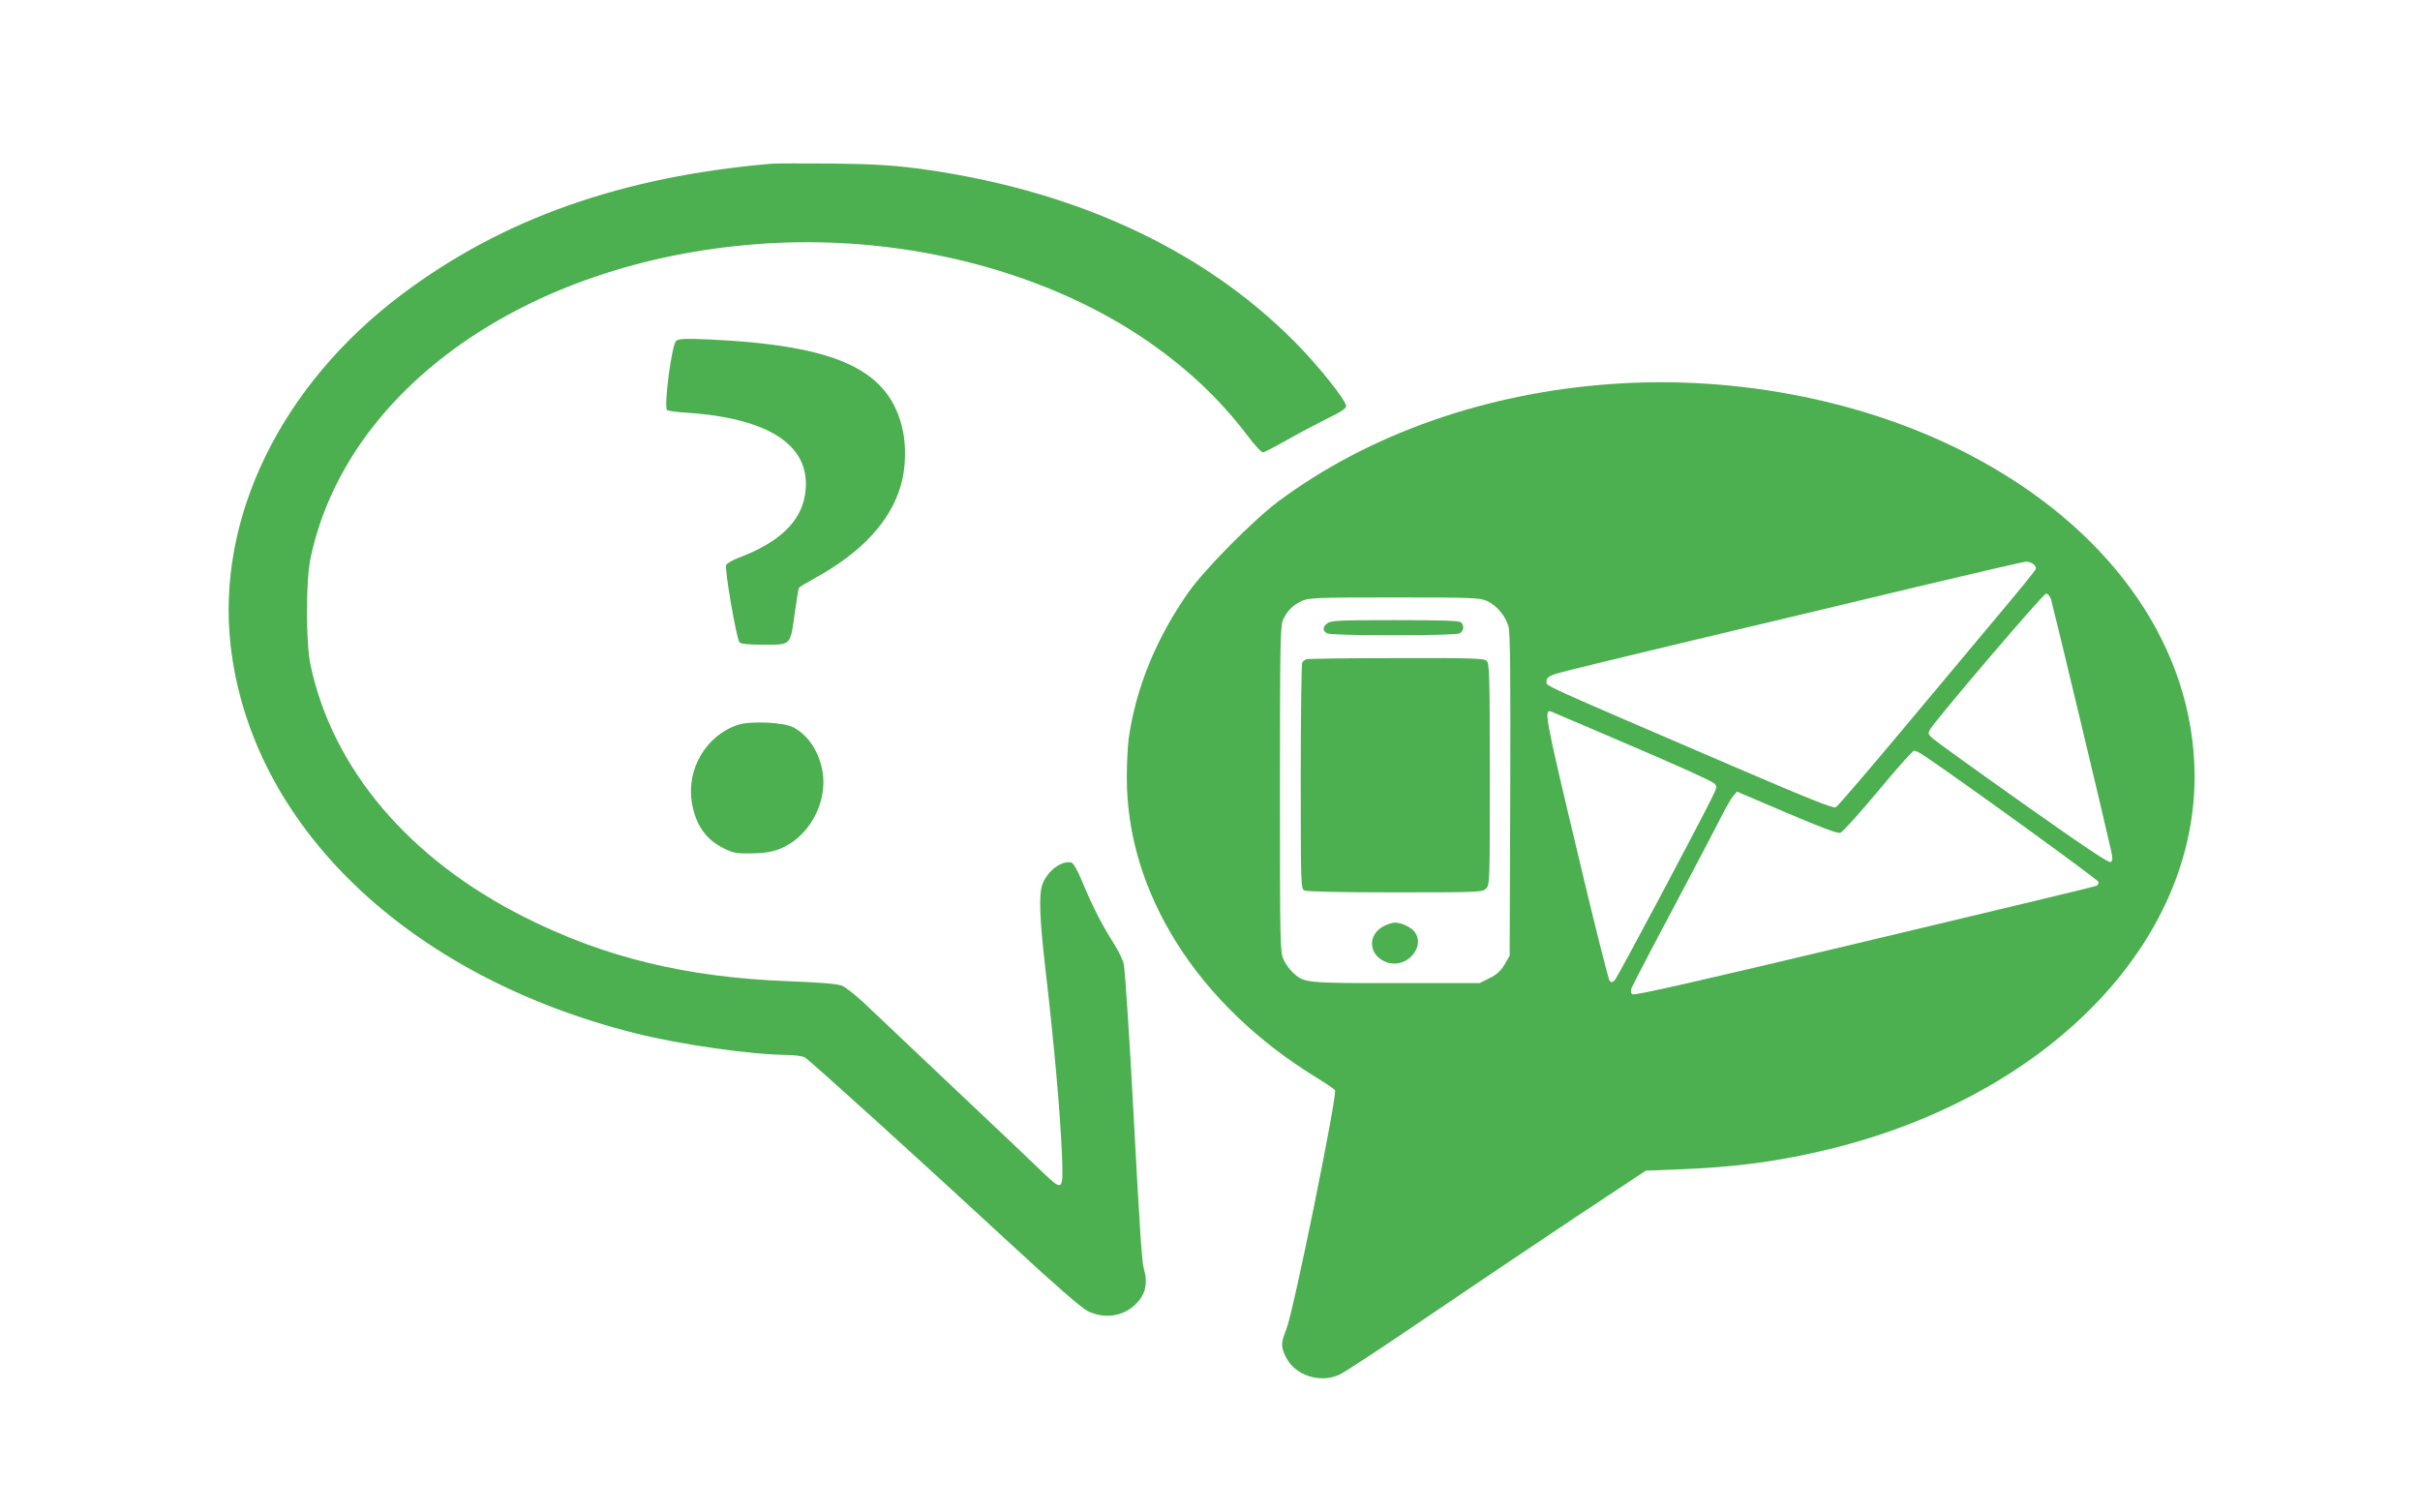 <?xml version="1.0" standalone="no"?>
<!DOCTYPE svg PUBLIC "-//W3C//DTD SVG 20010904//EN"
 "http://www.w3.org/TR/2001/REC-SVG-20010904/DTD/svg10.dtd">
<svg version="1.0" xmlns="http://www.w3.org/2000/svg"
 width="1280pt" height="800pt" viewBox="0 0 1280 800"
 preserveAspectRatio="xMidYMid meet">
<g transform="translate(0,800) scale(0.1,-0.1)"
fill="#4caf50" stroke="none">
<path d="M4080 7134 c-791 -68 -1420 -290 -1953 -690 -641 -481 -984 -1184
-907 -1859 109 -953 938 -1748 2139 -2050 243 -61 616 -114 810 -115 36 -1 76
-6 88 -13 26 -15 592 -527 1087 -985 239 -221 377 -341 410 -357 85 -42 184
-29 249 33 56 52 70 113 47 192 -10 34 -21 193 -55 830 -19 359 -43 733 -51
780 -3 19 -27 69 -53 110 -60 94 -113 196 -166 325 -27 65 -48 101 -59 103
-52 11 -125 -44 -152 -114 -20 -54 -16 -177 16 -454 46 -395 78 -759 87 -978
7 -197 7 -197 -111 -84 -44 43 -254 242 -466 442 -212 200 -422 399 -468 443
-46 43 -99 85 -118 93 -25 10 -106 17 -282 24 -542 20 -977 126 -1402 341
-608 307 -1010 782 -1127 1329 -26 121 -26 449 0 570 191 897 1146 1567 2363
1659 733 56 1485 -127 2034 -493 226 -152 405 -318 559 -521 38 -51 74 -89 82
-88 8 2 65 31 125 65 61 35 156 85 212 113 71 34 102 54 102 67 0 30 -150 218
-275 343 -492 495 -1182 809 -2008 916 -121 15 -231 22 -437 24 -151 1 -295 1
-320 -1z"/>
<path d="M3577 6198 c-24 -18 -68 -355 -48 -367 7 -5 54 -11 104 -14 448 -30
665 -181 625 -434 -23 -144 -138 -253 -351 -333 -31 -12 -61 -29 -66 -38 -10
-20 54 -388 70 -409 8 -9 44 -13 130 -13 145 0 139 -6 163 170 10 68 19 127
22 131 2 4 39 26 82 50 246 134 401 300 456 489 26 86 30 203 12 290 -69 325
-345 454 -1036 485 -112 5 -149 3 -163 -7z"/>
<path d="M8525 5969 c-666 -47 -1285 -265 -1762 -620 -131 -97 -390 -359 -475
-479 -171 -243 -279 -505 -318 -775 -5 -38 -10 -131 -10 -207 -1 -609 374
-1202 1002 -1587 48 -29 93 -60 99 -67 15 -18 -220 -1174 -257 -1264 -29 -73
-30 -92 -3 -147 47 -97 178 -141 282 -95 25 11 234 148 464 305 230 156 585
395 788 530 l370 245 175 7 c301 11 537 43 805 109 1178 291 1965 1128 1921
2041 -31 657 -466 1253 -1189 1630 -547 286 -1233 421 -1892 374z m2230 -953
c10 -7 16 -19 12 -27 -3 -8 -79 -102 -169 -209 -90 -107 -322 -385 -517 -618
-194 -232 -361 -427 -371 -432 -13 -7 -141 44 -541 216 -1044 449 -989 424
-989 449 0 18 9 27 43 39 23 9 348 88 722 177 374 89 921 219 1215 290 294 70
544 128 556 128 11 1 29 -5 39 -13z m94 -188 c9 -28 290 -1202 319 -1335 7
-31 6 -45 -3 -53 -9 -7 -132 75 -466 311 -250 177 -465 332 -479 345 -23 22
-23 26 -10 48 41 64 597 716 612 716 10 0 21 -13 27 -32z m-2983 -7 c50 -23
98 -80 113 -135 9 -29 11 -277 9 -891 l-3 -850 -27 -47 c-21 -34 -41 -53 -80
-72 l-52 -26 -443 0 c-483 0 -485 0 -547 58 -16 15 -37 45 -47 67 -18 38 -19
84 -19 898 0 752 2 862 15 895 21 49 52 81 100 103 37 17 74 19 490 19 416 0
453 -2 491 -19z m765 -767 c228 -97 423 -185 434 -196 19 -18 19 -18 -14 -85
-72 -147 -494 -939 -509 -956 -13 -14 -18 -15 -28 -5 -7 7 -87 326 -177 708
-165 691 -172 732 -132 716 6 -2 198 -84 426 -182z m1545 -50 c219 -148 924
-659 924 -669 0 -8 -4 -16 -9 -20 -5 -3 -557 -136 -1227 -295 -902 -215 -1220
-287 -1230 -279 -9 7 -10 18 -4 34 5 12 107 209 228 436 121 228 235 446 254
484 20 39 44 81 55 94 l20 24 263 -112 c178 -76 269 -111 284 -106 11 3 101
102 199 220 98 118 184 215 191 215 7 0 31 -12 52 -26z"/>
<path d="M7022 4704 c-27 -19 -28 -40 -3 -54 13 -6 142 -10 351 -10 209 0 338
4 351 10 21 12 25 40 7 58 -9 9 -100 12 -348 12 -287 0 -339 -2 -358 -16z"/>
<path d="M6910 4513 c-8 -3 -18 -11 -22 -17 -4 -6 -8 -277 -8 -603 0 -575 1
-593 19 -603 13 -6 182 -10 480 -10 448 0 462 1 481 20 20 20 20 33 20 604 0
518 -2 586 -16 600 -14 14 -70 16 -477 15 -254 0 -469 -3 -477 -6z"/>
<path d="M7322 3103 c-94 -46 -84 -161 16 -194 100 -33 202 79 146 160 -18 26
-71 51 -106 51 -13 0 -38 -8 -56 -17z"/>
<path d="M3903 4166 c-168 -55 -274 -235 -243 -414 20 -116 74 -193 168 -239
50 -25 68 -28 147 -27 67 1 104 7 147 23 156 60 258 246 228 413 -19 105 -76
190 -154 231 -52 27 -226 35 -293 13z"/>
</g>
</svg>
